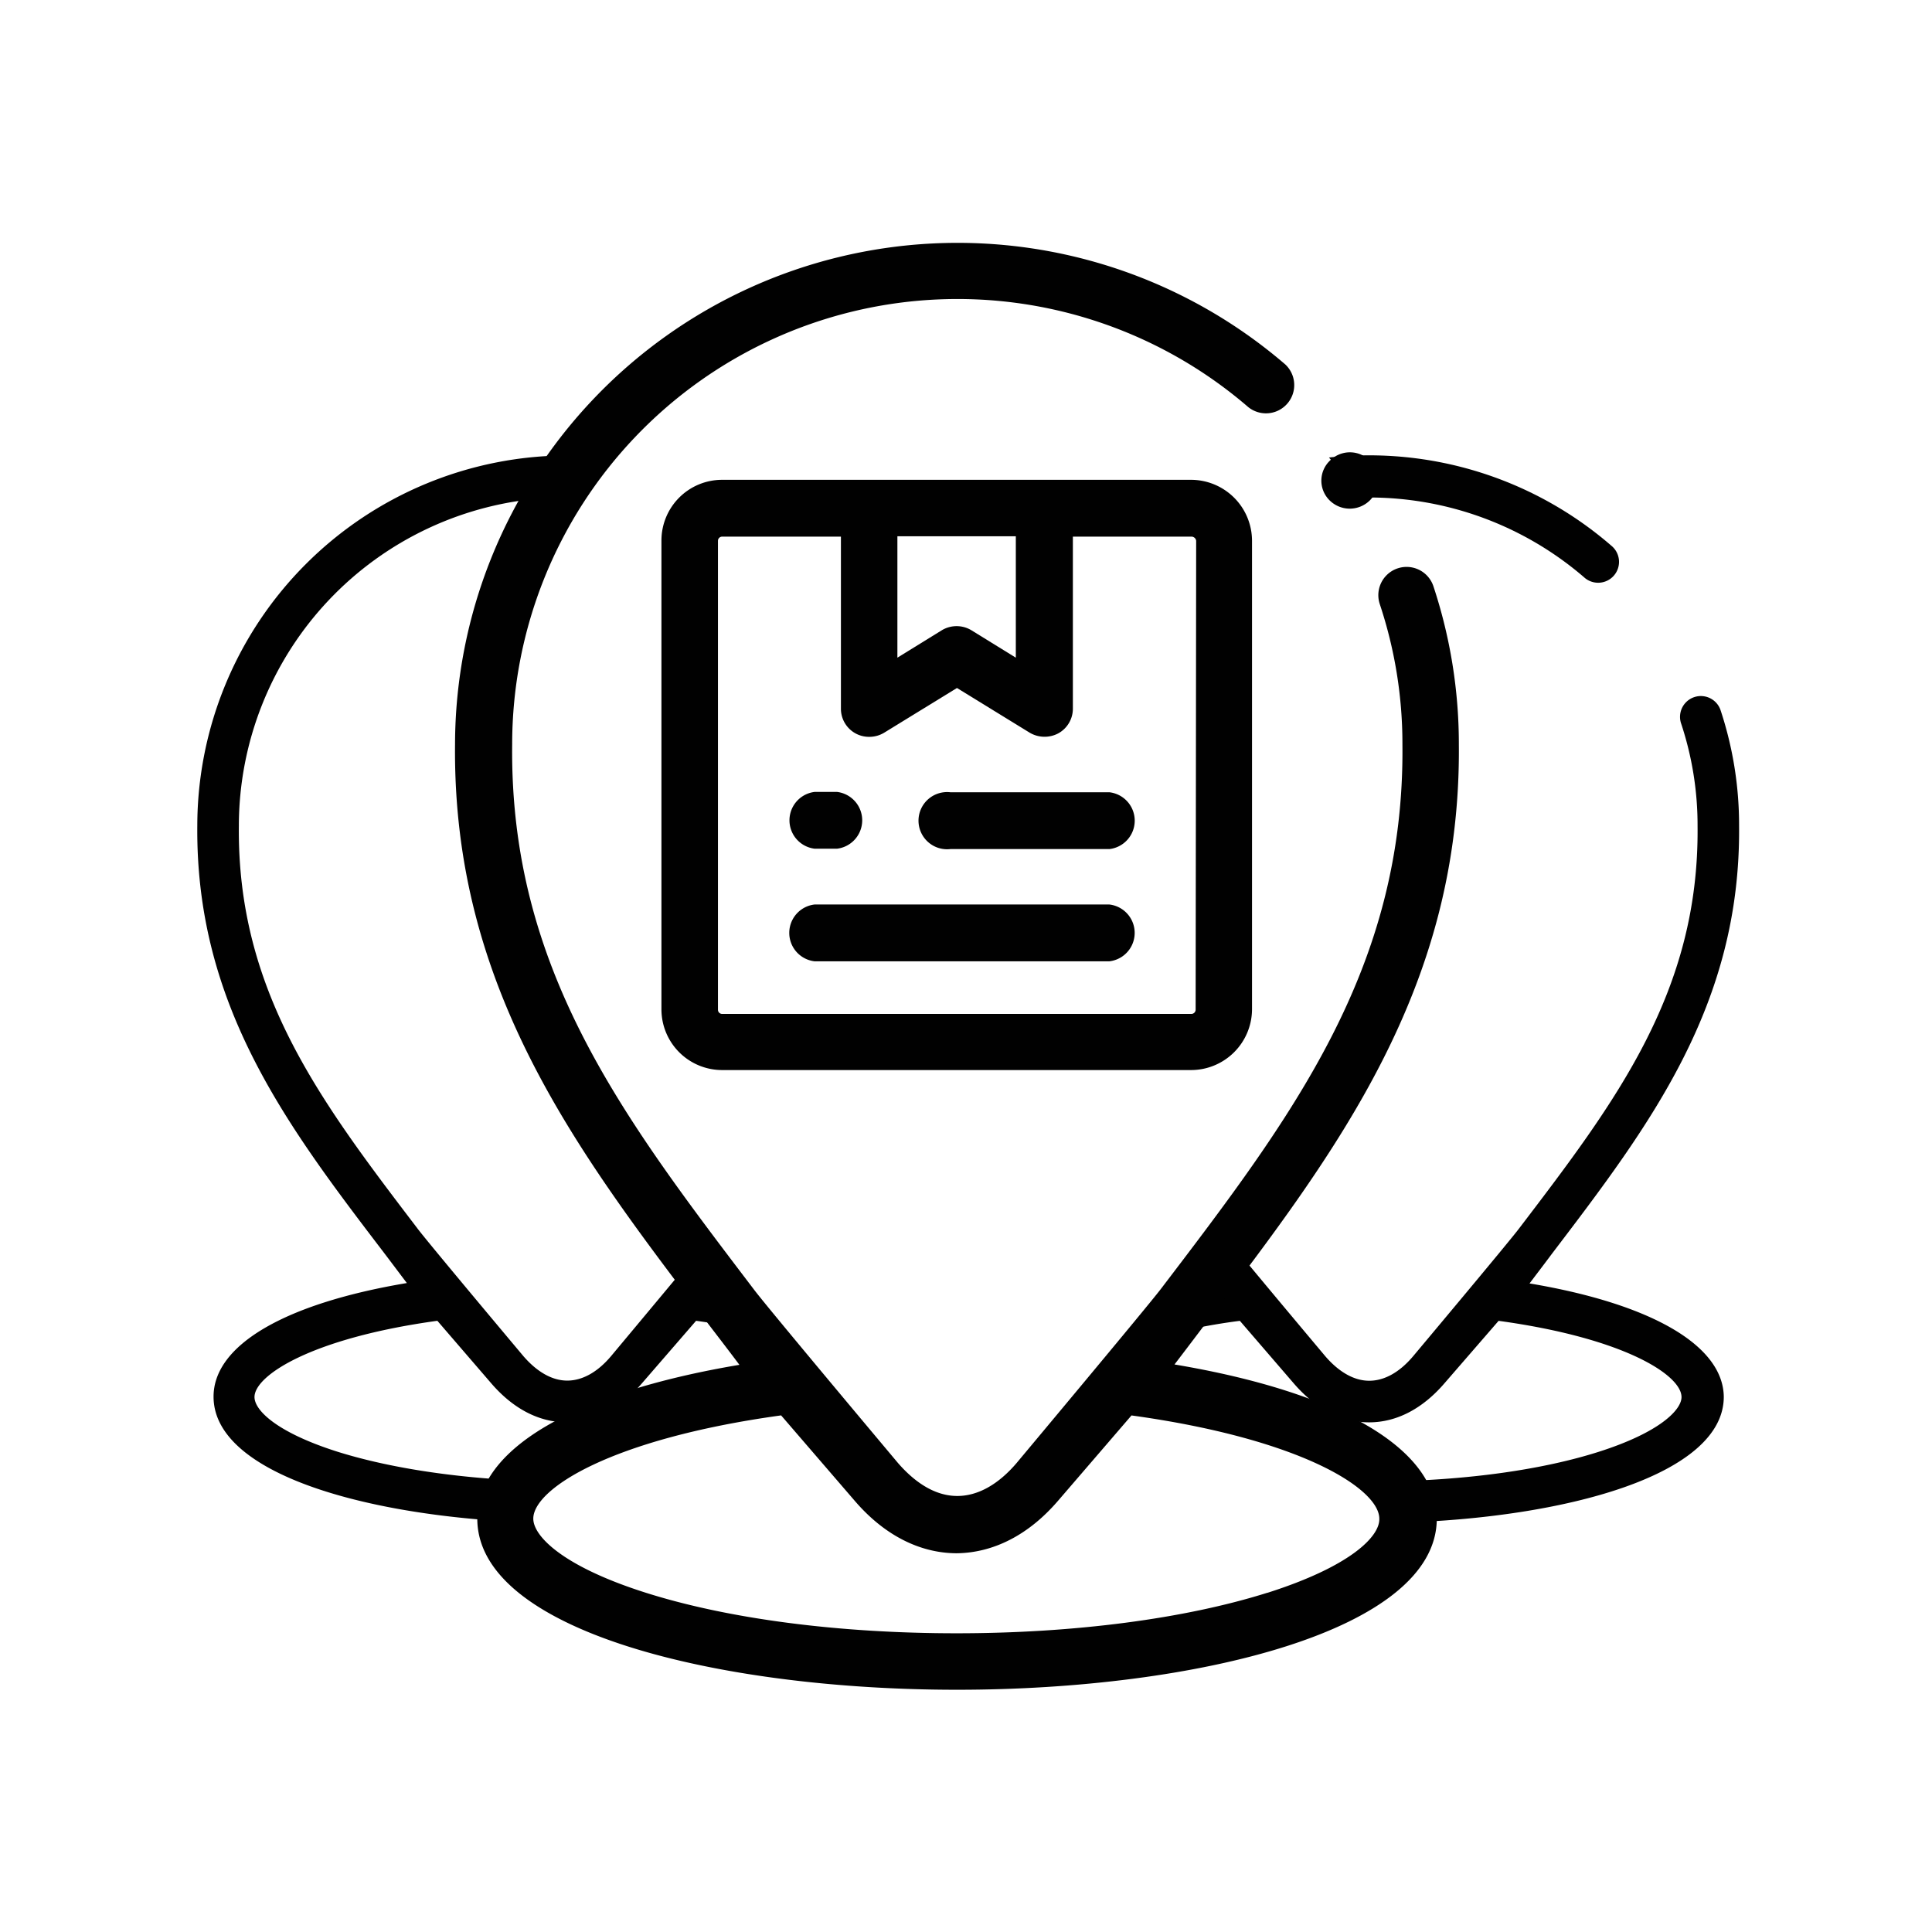 <svg xmlns="http://www.w3.org/2000/svg" viewBox="0 0 405.39 405.39"><defs><style>.cls-1{fill:none;}.cls-2{fill:#010101;}</style></defs><g id="Layer_2" data-name="Layer 2"><g id="Layer_1-2" data-name="Layer 1"><rect class="cls-1" width="405.39" height="405.39"/><g id="Layer_2-2" data-name="Layer 2"><g id="Layer_1-2-2" data-name="Layer 1-2"><g id="Vestigignen"><path class="cls-1" d="M253.63,269.23l-1.35-1.78c-.69.85-1.38,1.64-2,2.39C251.35,269.63,252.48,269.42,253.63,269.23Z"/><path class="cls-1" d="M238.74,289.8s42.39,5.68,52.81,21c16.63-.31,32.07-2.46,43.85-6.21,12.8-4.07,17.38-8.79,17.38-11.48,0-4.58-11.92-12.36-38.38-16L303,290.31c-4.58,5.3-10,8.14-15.77,8.14s-11.2-2.84-15.78-8.14l-11.33-13.16a125,125,0,0,0-21.81,4.78C236,286.72,238.74,289.8,238.74,289.8Z"/><path class="cls-1" d="M134.66,290.31c-4.58,5.3-10,8.14-15.78,8.14s-11.19-2.84-15.77-8.14L91.77,277.15c-26.45,3.63-38.37,11.48-38.37,16,0,2.76,4.58,7.41,17.44,11.48,9.75,3.05,22,5.09,35.33,5.88,11-15.86,52.69-19.83,52.69-19.83l2.25-4.8s-2.36-2.64-6.1-7.27c-2.77-.54-5.75-1-8.94-1.45Z"/><path class="cls-1" d="M50.12,173.29v.07c-.36,34.74,17.15,57.78,37.43,84.38,2,2.77,22.31,26.9,22.31,26.9,2.84,3.27,6,5.08,9.16,5.08s6.33-1.74,9.16-5.08c0,0,9.65-11.52,16.3-19.55-19.11-25.7-47.09-69.63-40.65-98.84,0,0-3.32-32.84,11.22-61.74A69,69,0,0,0,50.12,173.29Z"/><path class="cls-2" d="M287.29,104.39a69.11,69.11,0,0,1,45.06,16.71,4.38,4.38,0,1,0,5.74-6.61h0A77.61,77.61,0,0,0,278.86,96c2.21,2.61,4.45,5.43,6.54,8.36Z"/><path class="cls-2" d="M320.94,269.3c1.6-2.11,3.2-4.21,4.72-6.25,20.36-26.75,39.62-52,39.25-89.76A76.59,76.59,0,0,0,361,148.94a4.37,4.37,0,0,0-8.29,2.76,67.7,67.7,0,0,1,3.49,21.59v.07c.36,34.74-17.15,57.78-37.43,84.38-2,2.69-22.31,26.9-22.31,26.9-2.84,3.34-6,5.08-9.16,5.08s-6.32-1.81-9.16-5.08c0,0-14.91-17.74-20.44-24.53-1.86,2.72-3.63,5.19-5.4,7.34l1.34,1.78c-1.16.19-2.28.4-3.39.61a34.29,34.29,0,0,1-5.09,4.77c-3.74,2.7-5.77,5.18-6.81,7.32a125,125,0,0,1,21.81-4.78l11.34,13.16c4.58,5.3,10,8.14,15.77,8.14s11.19-2.84,15.77-8.14l11.41-13.16c26.46,3.63,38.38,11.41,38.38,16,0,2.69-4.58,7.41-17.37,11.48-11.79,3.75-27.23,5.9-43.86,6.21a12.08,12.08,0,0,1,2.18,8.67c34.73-1,67.92-10,67.92-26.43C361.57,282.31,346.52,273.59,320.94,269.3Z"/><path class="cls-2" d="M106.17,310.5c-13.34-.8-25.58-2.83-35.33-5.88C58,300.55,53.4,295.9,53.4,293.14c0-4.51,11.92-12.36,38.37-16l11.34,13.16c4.58,5.3,10,8.14,15.77,8.14s11.2-2.84,15.78-8.14l11.4-13.16c3.19.44,6.17.94,8.95,1.45-2.84-3.48-6.49-8.11-10.53-13.54-6.65,8-16.3,19.55-16.3,19.55-2.83,3.34-6,5.09-9.16,5.09s-6.32-1.82-9.16-5.09c0,0-20.27-24.13-22.31-26.89-20.28-26.61-37.79-49.65-37.43-84.39v-.07a69,69,0,0,1,64.93-68.79,85.61,85.61,0,0,1,5.16-8.89H119.1a77.79,77.79,0,0,0-77.7,77.64c-.37,37.72,18.82,63,39.25,89.76,1.52,2,3.12,4.14,4.72,6.25-25.58,4.29-40.56,13-40.56,23.84,0,15,27.54,23.79,58.7,26A13.93,13.93,0,0,1,106.17,310.5Z"/><path class="cls-2" d="M246.44,286.31c2.18-2.84,4.36-5.74,6.47-8.51,27.62-36.26,53.71-70.5,53.2-121.67a105.37,105.37,0,0,0-5.3-33,5.93,5.93,0,0,0-11.33,3.51l.06.19a92.6,92.6,0,0,1,4.73,29.29v.08c.51,47.1-23.26,78.28-50.74,114.33C240.7,274.24,213.3,307,213.3,307c-3.85,4.51-8.14,6.9-12.43,6.9s-8.5-2.39-12.43-6.9c0,0-27.47-32.71-30.23-36.41-27.48-36.13-51.25-67.23-50.74-114.33v-.08A93.43,93.43,0,0,1,261.92,85.42a5.93,5.93,0,0,0,7.78-8.94A105.44,105.44,0,0,0,95.48,156.21c-.51,51.17,25.58,85.4,53.2,121.67,2.11,2.76,4.29,5.59,6.47,8.5-34.67,5.82-55,17.66-55,32.27,0,23.62,50.66,35.91,100.67,35.91s100.66-12.36,100.66-35.91c-.07-14.68-20.42-26.53-55-32.34Zm19.48,47.9c-17.3,5.45-40.48,8.5-65.2,8.5s-47.82-3-65.19-8.5-23.63-11.85-23.63-15.56c0-6.18,16.14-16.71,52-21.66l15.41,17.88c6.17,7.2,13.59,11,21.36,11.05h0c7.78-.07,15.2-3.85,21.37-11.05L237.42,297c35.83,4.95,52,15.48,52,21.66.14,3.71-6,10-23.48,15.56Z"/><path class="cls-2" d="M249.93,100.68H151.52a12.73,12.73,0,0,0-12.73,12.72v98.41a12.74,12.74,0,0,0,12.72,12.72h98.41a12.8,12.8,0,0,0,12.79-12.72V113.47a12.81,12.81,0,0,0-12.79-12.79ZM188.3,112.53h24.85V138l-9.3-5.74a6,6,0,0,0-6.25,0L188.3,138V112.53Zm62.58,99.35a.9.9,0,0,1-.93.87H151.52a.87.87,0,0,1-.87-.87V113.47a.88.88,0,0,1,.87-.87h24.93v36.12a5.89,5.89,0,0,0,5.89,5.89h.07a6,6,0,0,0,3.12-.87l15.27-9.38,15.26,9.38a6.14,6.14,0,0,0,6,.14,5.91,5.91,0,0,0,3.06-5.16V112.6h24.93a1,1,0,0,1,.94.87Z"/><path class="cls-2" d="M279,105a6,6,0,0,0,8.43,0,5.91,5.91,0,0,0-8.36-8.36,5.81,5.81,0,0,0-.21,8.22,1.85,1.85,0,0,0,.14.14Z"/><path class="cls-2" d="M170.92,178.08h4.73a6,6,0,0,0,0-11.91h-4.73a6,6,0,0,0,0,11.91Z"/><path class="cls-2" d="M232.78,166.24H199.42a6,6,0,1,0,0,11.92h33.37a6,6,0,0,0,0-11.92Z"/><path class="cls-2" d="M232.78,189.79H170.92a6,6,0,0,0,0,11.92h61.86a6,6,0,0,0,0-11.92Z"/></g></g></g></g></g></svg>